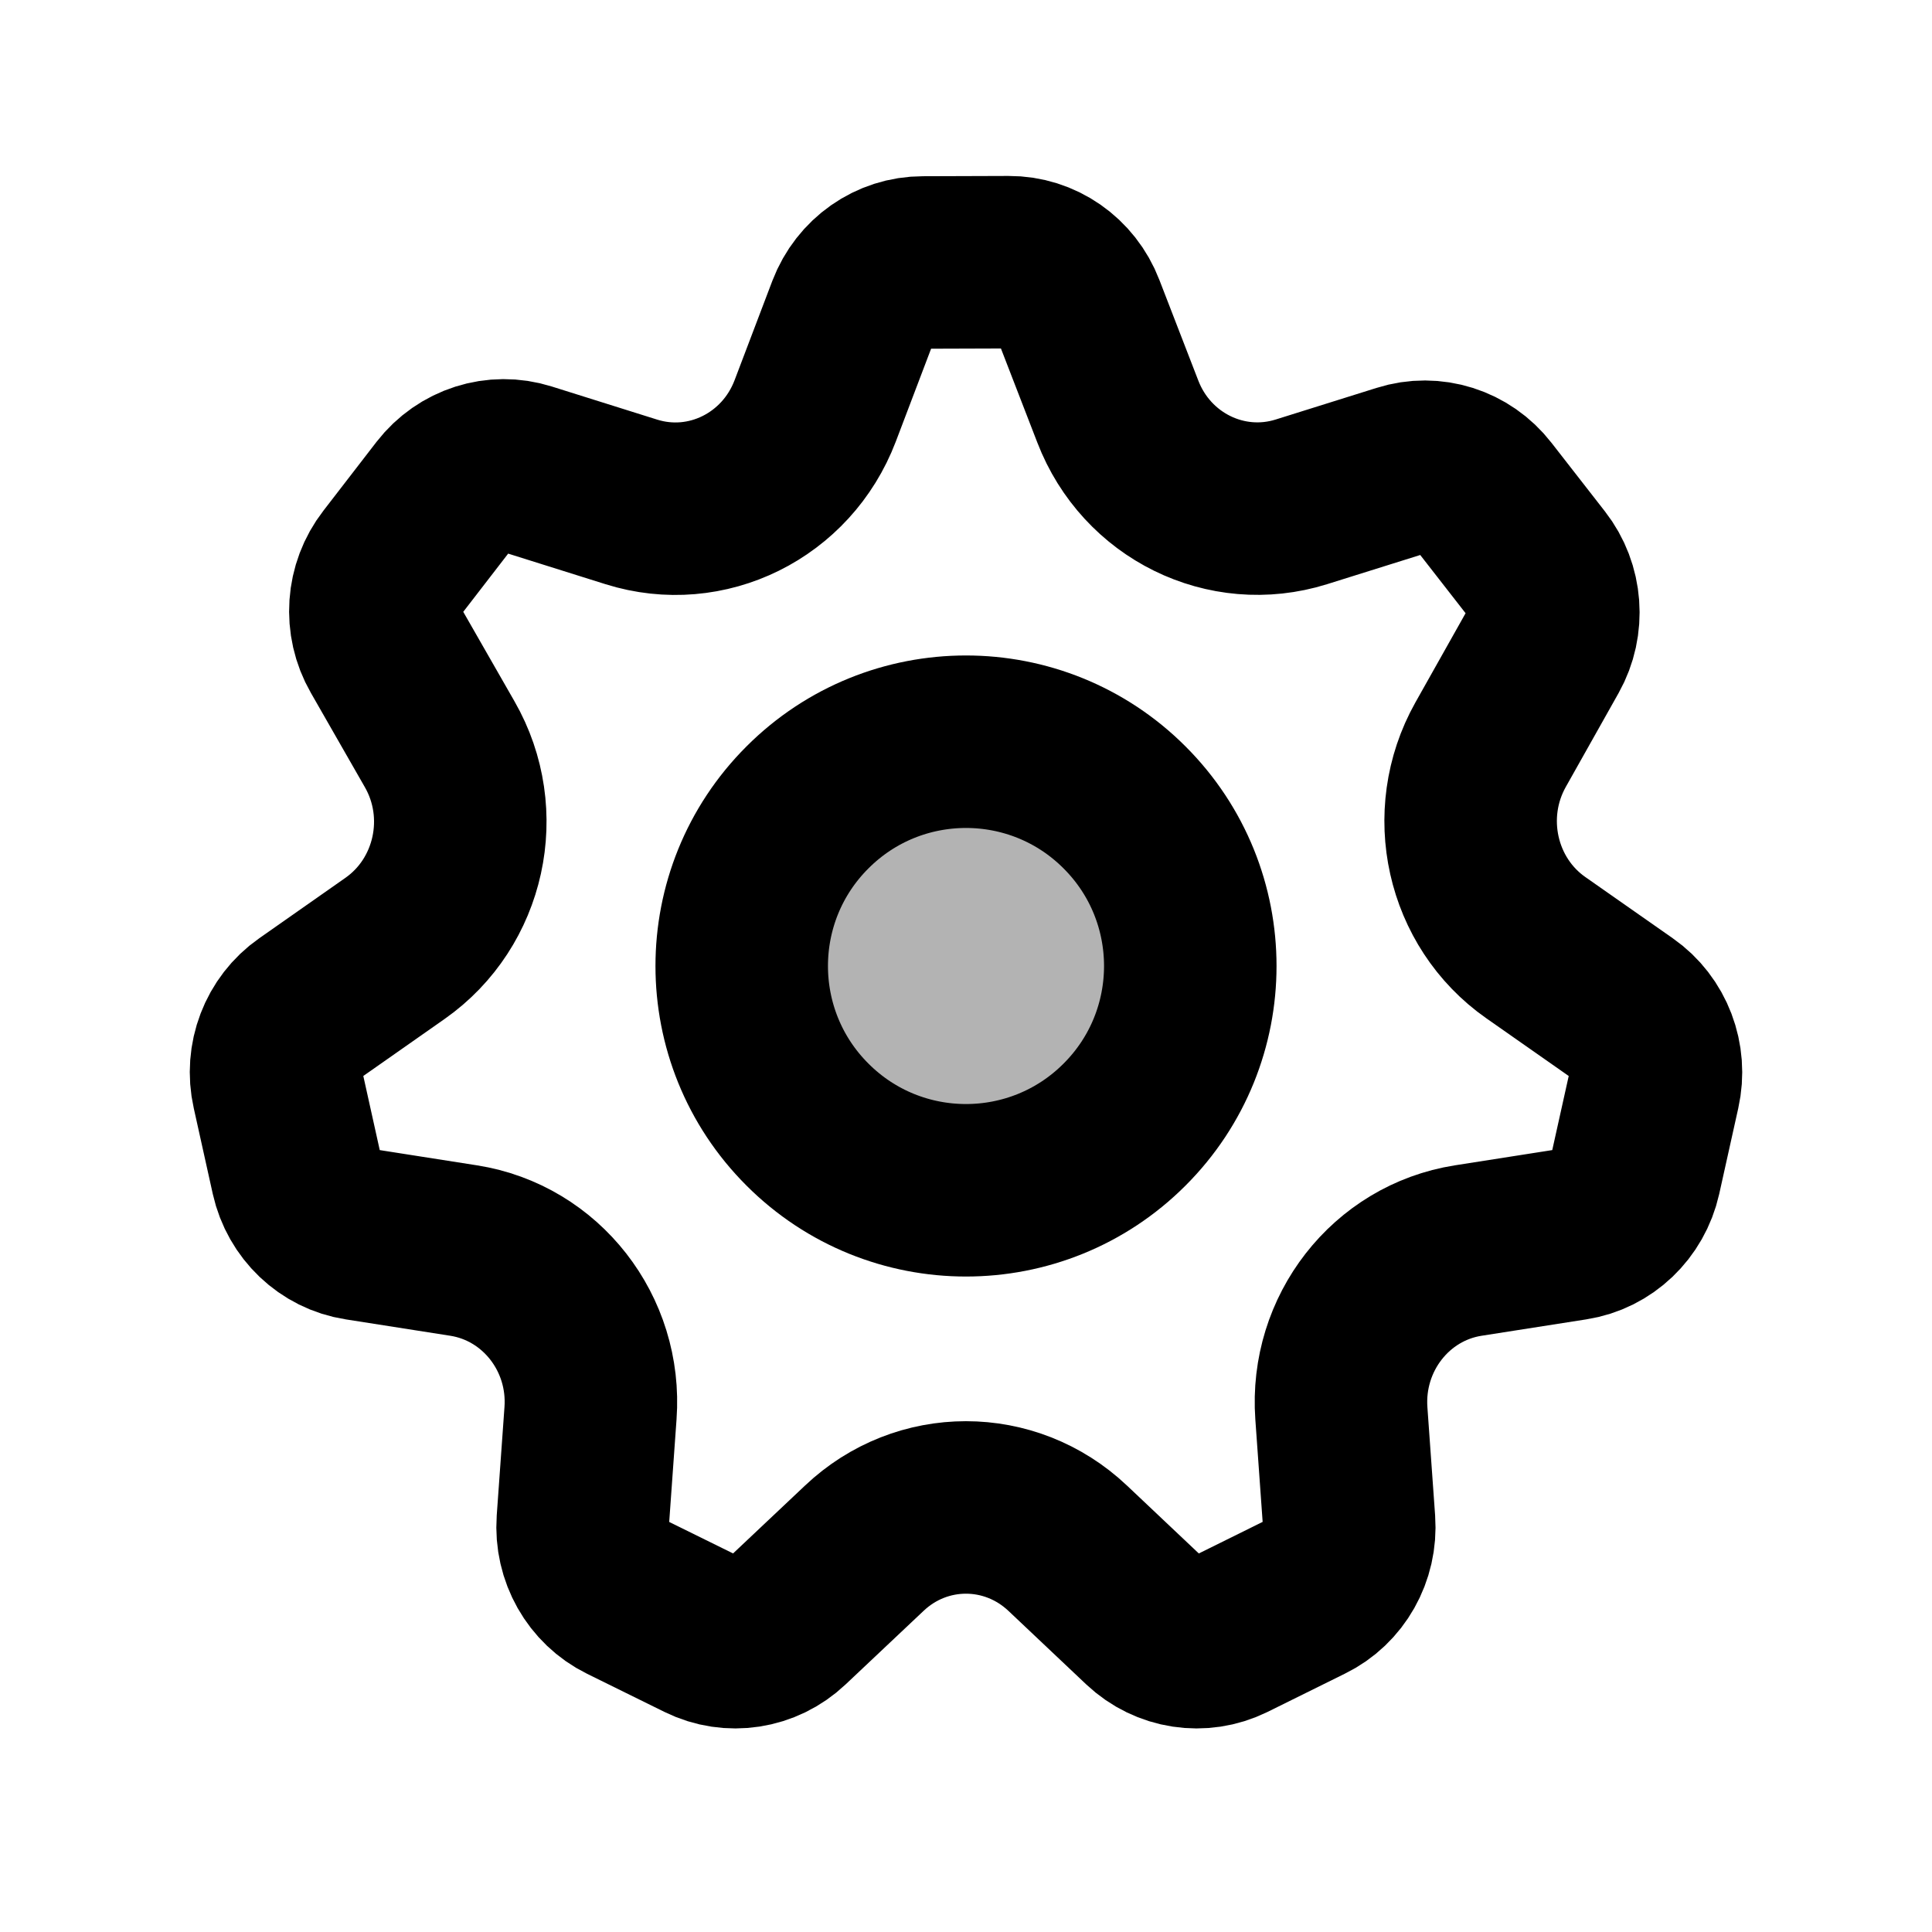 <svg width="14" height="14" viewBox="0 0 14 14" fill="none" xmlns="http://www.w3.org/2000/svg">
<path d="M2.601 8.943L3.36 9.062C3.92 9.15 4.321 9.663 4.279 10.241L4.223 11.025C4.207 11.254 4.329 11.469 4.53 11.568L5.092 11.845C5.293 11.944 5.534 11.907 5.698 11.752L6.263 11.219C6.679 10.825 7.32 10.825 7.737 11.219L8.301 11.752C8.466 11.907 8.706 11.944 8.908 11.845L9.47 11.567C9.671 11.469 9.792 11.254 9.776 11.026L9.72 10.241C9.679 9.663 10.079 9.15 10.639 9.062L11.399 8.943C11.62 8.909 11.798 8.739 11.848 8.516L11.986 7.895C12.036 7.672 11.948 7.44 11.763 7.311L11.129 6.867C10.662 6.54 10.519 5.9 10.801 5.397L11.184 4.716C11.295 4.518 11.277 4.269 11.137 4.09L10.749 3.592C10.61 3.413 10.377 3.339 10.163 3.407L9.429 3.637C8.887 3.806 8.308 3.522 8.1 2.982L7.818 2.253C7.736 2.039 7.534 1.899 7.31 1.9L6.688 1.902C6.463 1.902 6.263 2.043 6.181 2.257L5.907 2.978C5.7 3.521 5.119 3.808 4.575 3.637L3.811 3.397C3.596 3.329 3.363 3.404 3.223 3.584L2.838 4.083C2.698 4.263 2.681 4.512 2.795 4.71L3.186 5.393C3.475 5.896 3.333 6.542 2.863 6.872L2.237 7.311C2.052 7.44 1.964 7.672 2.014 7.894L2.152 8.516C2.202 8.739 2.38 8.909 2.601 8.943Z" stroke="black" stroke-width="1.25" stroke-linecap="round" stroke-linejoin="round"/>
<path d="M8.149 5.851L8.149 5.851C7.515 5.216 6.485 5.216 5.851 5.851L5.851 5.851C5.216 6.485 5.216 7.515 5.851 8.149L5.851 8.149C6.485 8.784 7.515 8.784 8.149 8.149L8.149 8.149C8.784 7.515 8.784 6.485 8.149 5.851Z" fill="black" fill-opacity="0.3" stroke="black" stroke-width="1.25" stroke-linecap="round" stroke-linejoin="round"/>
</svg>
